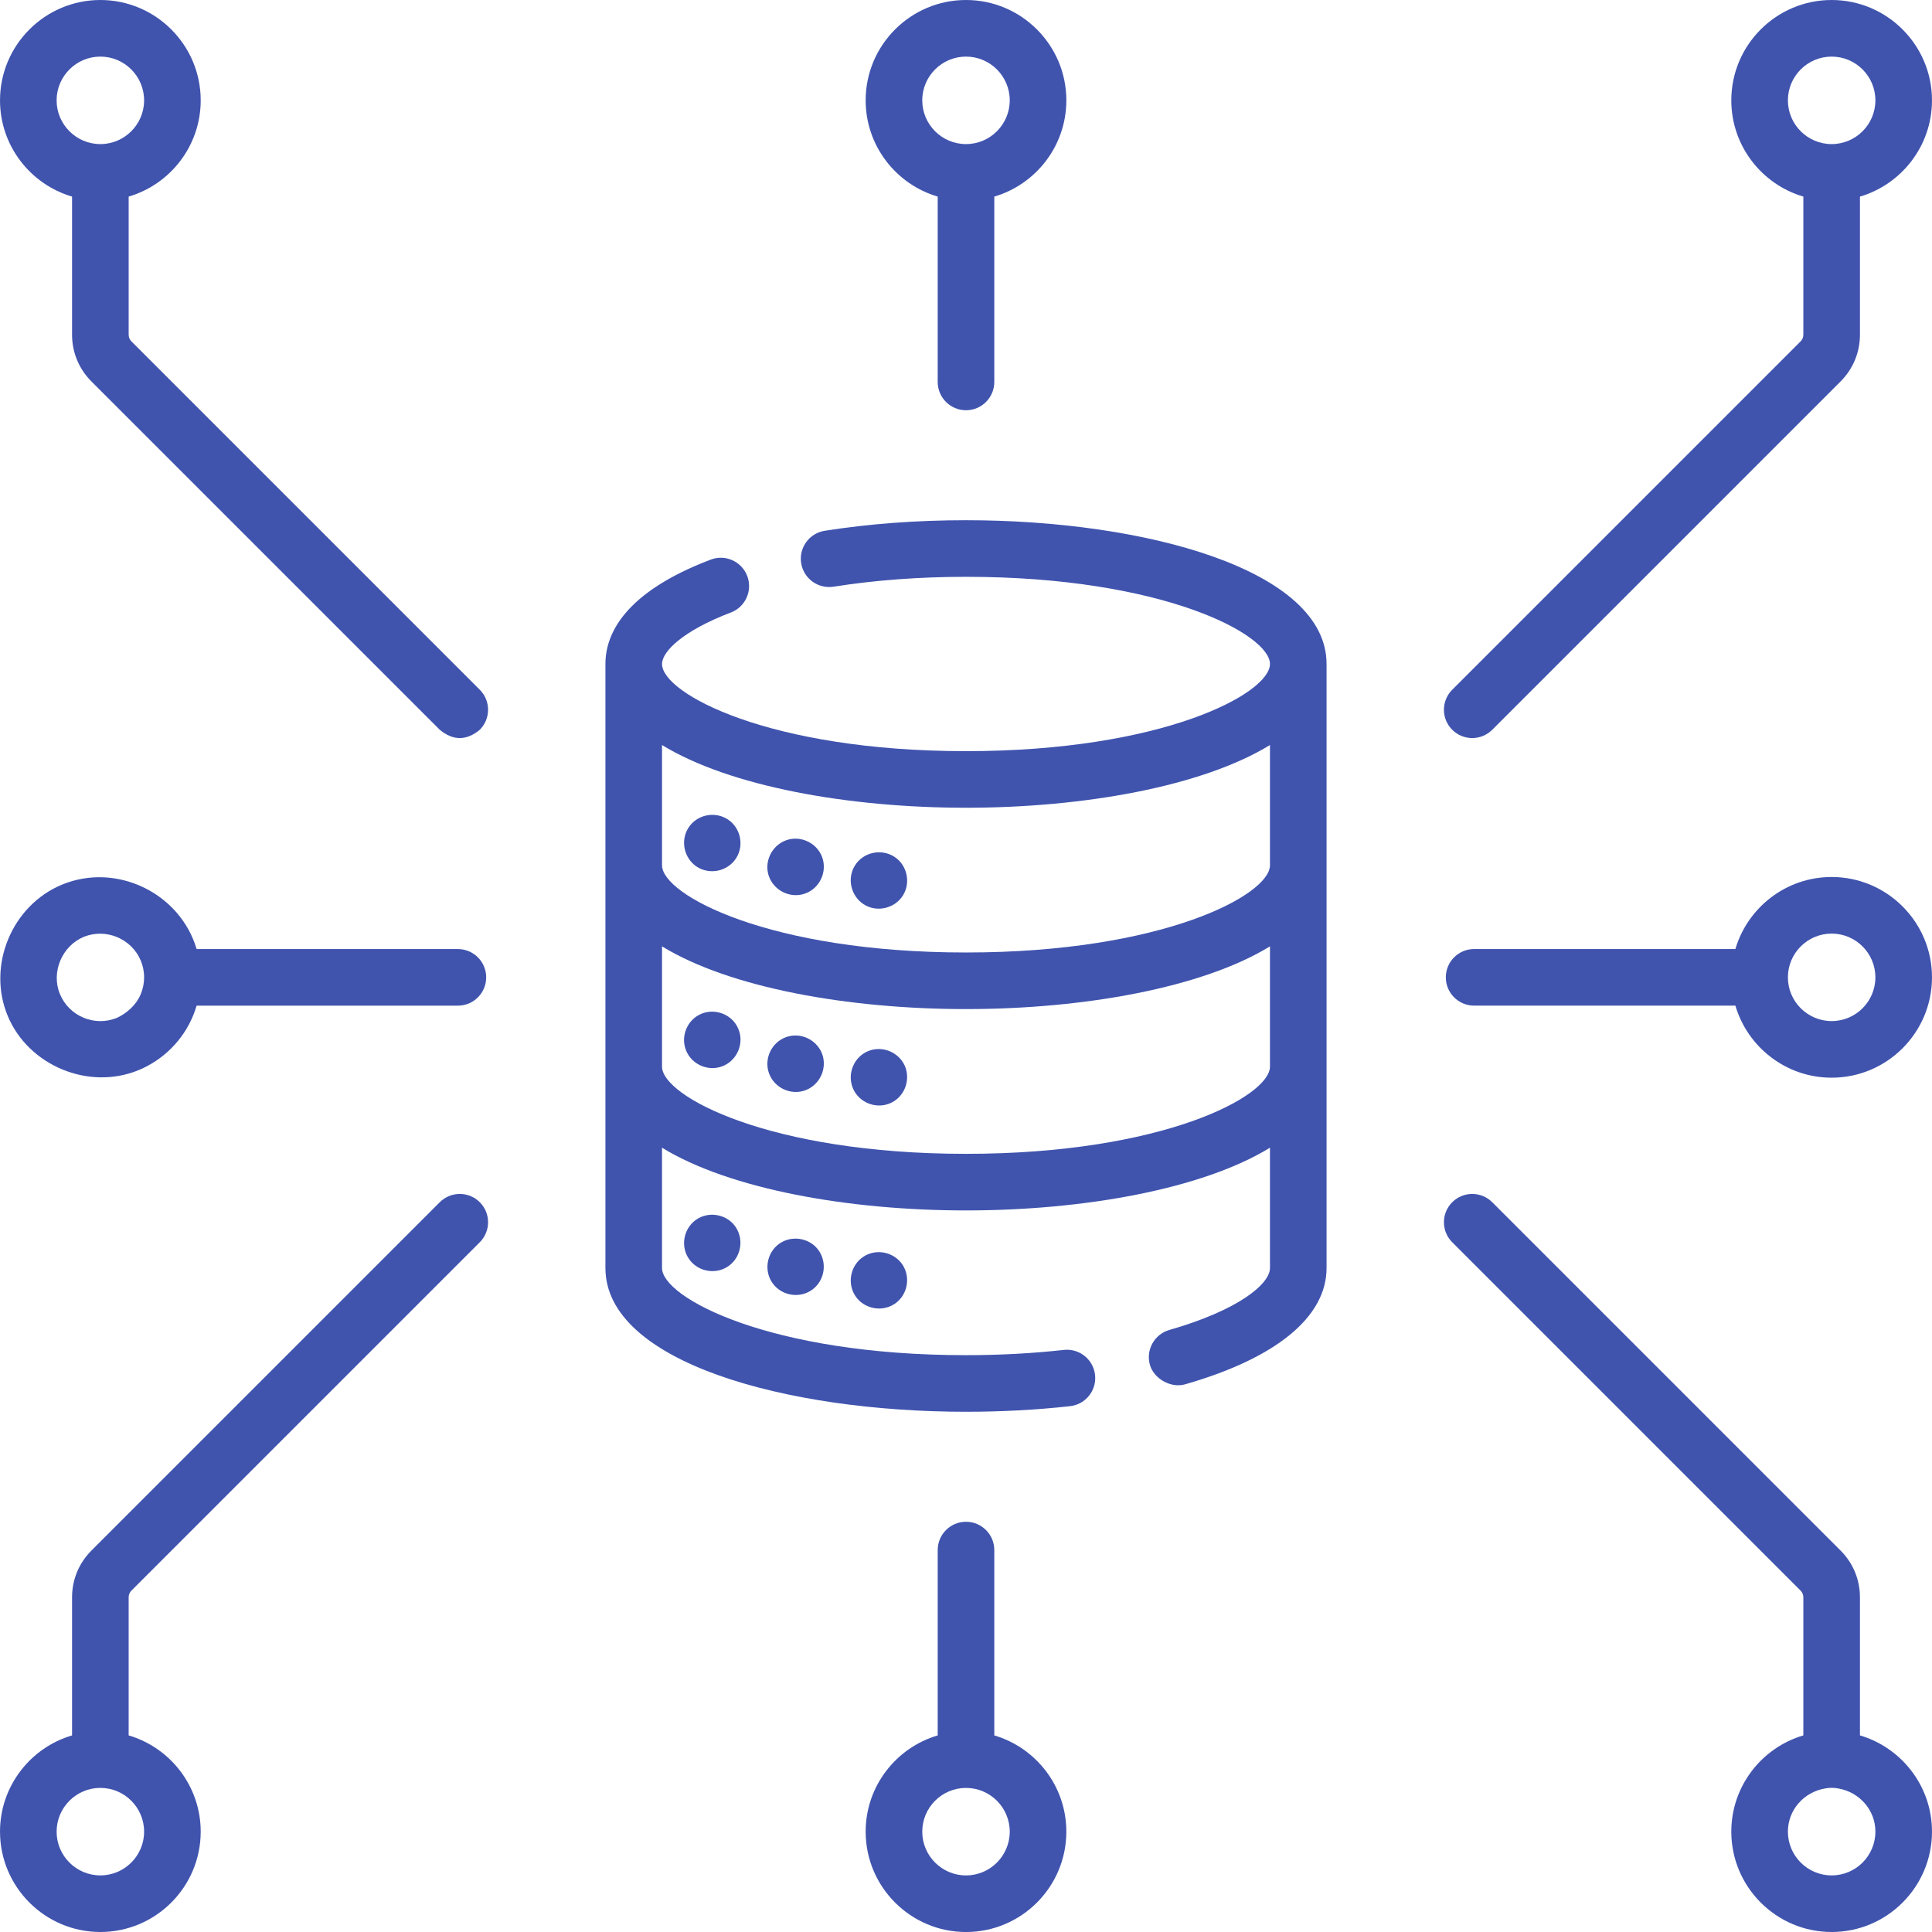 <svg width="649" height="649" viewBox="0 0 649 649" fill="none" xmlns="http://www.w3.org/2000/svg">
<g clip-path="url(#clip0_10172_1969)">
<path d="M494.553 247.929C496.986 247.929 499.42 247.002 501.275 245.146L618.298 128.122C622.489 123.932 624.796 118.361 624.796 112.435V66.042C638.767 61.928 648.996 48.994 648.996 33.709C648.999 15.122 633.877 0 615.29 0C596.704 0 581.582 15.122 581.582 33.709C581.582 48.994 591.812 61.928 605.783 66.042V112.435C605.783 113.27 605.445 114.087 604.856 114.677L487.831 231.701C484.119 235.415 484.119 241.433 487.831 245.146C489.687 247 492.121 247.929 494.553 247.929ZM600.595 33.709C600.595 25.605 607.188 19.014 615.29 19.014C623.393 19.014 629.984 25.605 629.984 33.709C629.984 41.811 623.393 48.403 615.29 48.403C607.188 48.403 600.595 41.81 600.595 33.709Z" fill="#4054AE"/>
<path d="M44.147 114.675C43.549 114.077 43.221 113.281 43.221 112.434V66.041C57.192 61.926 67.421 48.993 67.421 33.707C67.421 15.122 52.299 0 33.713 0C15.126 0 0.004 15.122 0.004 33.709C0.004 48.994 10.235 61.928 24.206 66.042V112.435C24.206 118.363 26.513 123.932 30.702 128.122L147.726 245.146C152.207 248.857 156.689 248.857 161.17 245.146C164.883 241.432 164.883 235.413 161.17 231.701L44.147 114.675ZM19.018 33.709C19.018 25.605 25.61 19.014 33.713 19.014C41.815 19.014 48.406 25.605 48.406 33.709C48.406 41.811 41.815 48.403 33.713 48.403C25.61 48.403 19.018 41.81 19.018 33.709Z" fill="#4054AE"/>
<path d="M314.994 66.042V128.302C314.994 133.553 319.25 137.809 324.5 137.809C329.751 137.809 334.007 133.553 334.007 128.302V66.042C347.978 61.928 358.208 48.994 358.208 33.709C358.208 15.122 343.087 0 324.5 0C305.914 0 290.793 15.122 290.793 33.709C290.792 48.994 301.022 61.926 314.994 66.042ZM324.5 19.014C332.603 19.014 339.194 25.605 339.194 33.709C339.194 41.811 332.603 48.403 324.5 48.403C316.398 48.403 309.807 41.811 309.807 33.709C309.805 25.605 316.397 19.014 324.5 19.014Z" fill="#4054AE"/>
<path d="M624.797 582.958V536.564C624.797 530.638 622.489 525.067 618.299 520.878L501.275 403.854C497.563 400.142 491.543 400.142 487.831 403.854C484.119 407.568 484.119 413.586 487.831 417.299L604.856 534.323C605.445 534.913 605.783 535.729 605.783 536.564V582.958C591.812 587.072 581.582 600.005 581.582 615.291C581.582 633.878 596.704 649 615.29 649C633.877 649 648.998 633.878 648.998 615.291C648.999 600.005 638.768 587.073 624.797 582.958ZM615.29 629.986C607.188 629.986 600.595 623.395 600.595 615.291C600.595 607.958 606.018 601.985 613.033 600.79C614.8 600.488 615.804 600.488 617.548 600.79C624.56 602 629.984 607.959 629.984 615.291C629.985 623.395 623.393 629.986 615.29 629.986Z" fill="#4054AE"/>
<path d="M147.727 403.854L30.703 520.878C26.513 525.067 24.206 530.637 24.206 536.564V582.958C10.235 587.072 0.004 600.005 0.004 615.291C0.004 633.876 15.126 648.999 33.713 648.999C52.299 648.999 67.42 633.876 67.42 615.29C67.42 600.004 57.189 587.071 43.219 582.956V536.563C43.219 535.716 43.549 534.92 44.147 534.322L161.171 417.298C164.884 413.584 164.884 407.566 161.171 403.853C157.46 400.143 151.44 400.143 147.727 403.854ZM48.408 615.29C48.408 623.394 41.816 629.985 33.714 629.985C25.611 629.985 19.019 623.394 19.019 615.29C19.019 607.188 25.611 600.596 33.714 600.596C41.816 600.596 48.408 607.189 48.408 615.29Z" fill="#4054AE"/>
<path d="M334.007 582.962V520.702C334.007 515.451 329.751 511.195 324.5 511.195C319.25 511.195 314.994 515.451 314.994 520.702V582.962C301.022 587.076 290.793 600.009 290.793 615.295C290.793 633.882 305.914 649.004 324.5 649.004C343.087 649.004 358.208 633.882 358.208 615.295C358.208 600.009 347.977 587.078 334.007 582.962ZM324.5 629.99C316.398 629.99 309.807 623.399 309.807 615.295C309.807 607.193 316.398 600.601 324.5 600.601C332.603 600.601 339.194 607.193 339.194 615.295C339.194 623.399 332.603 629.99 324.5 629.99Z" fill="#4054AE"/>
<path d="M615.29 294.602C600.004 294.602 587.071 304.831 582.955 318.802H495.187C489.936 318.802 485.68 323.057 485.68 328.309C485.68 333.561 489.936 337.816 495.187 337.816H582.955C587.069 351.787 600.004 362.018 615.29 362.018C633.876 362.018 648.997 346.895 648.997 328.309C648.997 309.722 633.876 294.602 615.29 294.602ZM615.29 343.004C607.187 343.004 600.595 336.413 600.595 328.309C600.595 320.207 607.187 313.615 615.29 313.615C623.392 313.615 629.983 320.207 629.983 328.309C629.985 336.411 623.392 343.004 615.29 343.004Z" fill="#4054AE"/>
<path d="M64.861 341.196C65.32 340.086 65.714 338.959 66.05 337.822H153.815C159.065 337.822 163.322 333.567 163.322 328.315C163.322 323.064 159.065 318.809 153.815 318.809H66.05C60.461 299.928 39.061 289.606 20.795 297.181C3.964 304.165 -4.421 324.366 2.579 341.235C9.523 357.97 29.82 366.425 46.631 359.451C54.868 356.013 61.448 349.452 64.861 341.196ZM47.291 333.932C45.807 337.523 42.789 340.237 39.344 341.887C31.86 344.998 23.244 341.431 20.14 333.947C17.032 326.456 20.969 317.693 28.081 314.743C35.486 311.667 44.212 315.282 47.285 322.685C48.788 326.31 48.791 330.304 47.291 333.932Z" fill="#4054AE"/>
<path d="M324.498 174.75C307.978 174.75 292.012 175.944 277.042 178.299C271.855 179.117 268.312 183.982 269.128 189.169C269.944 194.354 274.814 197.893 279.996 197.082C293.993 194.88 308.966 193.764 324.498 193.764C390.567 193.764 426.608 213.107 426.608 223.045C426.608 232.984 390.567 252.327 324.498 252.327C258.43 252.327 222.389 232.984 222.389 223.045C222.389 218.811 229.537 211.824 245.504 205.757C250.412 203.893 252.879 198.403 251.016 193.495C249.151 188.586 243.659 186.118 238.752 187.983C209.513 199.091 203.375 213.18 203.375 223.043V425.95C203.375 457.656 264.307 474.244 324.498 474.244C336.42 474.244 348.181 473.612 359.451 472.365C364.669 471.788 368.431 467.089 367.853 461.87C367.275 456.652 362.575 452.878 357.358 453.468C346.779 454.638 335.723 455.232 324.497 455.232C258.428 455.232 222.387 435.889 222.387 425.951V385.542C245.082 399.447 284.949 406.61 324.497 406.61C364.046 406.61 403.912 399.448 426.607 385.542V425.951C426.607 431.313 416.032 440.112 392.813 446.761C387.766 448.206 384.845 453.469 386.29 458.516C387.63 463.195 393.405 466.373 398.047 465.039C428.726 456.255 445.621 442.374 445.621 425.951V223.045C445.622 191.339 384.688 174.75 324.498 174.75ZM324.498 271.339C364.047 271.339 403.913 264.178 426.608 250.271V289.876V290.68C426.608 300.618 390.567 319.961 324.498 319.961C258.43 319.961 222.389 300.618 222.389 290.68V289.876V250.271C245.082 264.178 284.95 271.339 324.498 271.339ZM324.498 387.597C258.43 387.597 222.389 368.253 222.389 358.314V317.906C245.083 331.812 284.95 338.974 324.498 338.974C364.047 338.974 403.913 331.812 426.608 317.906V358.314C426.608 368.255 390.567 387.597 324.498 387.597Z" fill="#4054AE"/>
<path d="M233.982 291.096C238.45 294.043 244.617 292.682 247.4 288.102C250 283.826 248.712 278.054 244.54 275.29C240.098 272.346 233.886 273.681 231.131 278.274C228.539 282.595 229.833 288.271 233.982 291.096Z" fill="#4054AE"/>
<path d="M258.484 294.85C260.544 299.733 266.329 302.067 271.179 299.869C275.993 297.687 278.144 291.76 275.781 287.01C273.691 282.808 268.666 280.697 264.208 282.221C259.11 283.966 256.371 289.851 258.484 294.85Z" fill="#4054AE"/>
<path d="M289.982 303.674C294.407 306.667 300.643 305.22 303.391 300.68C305.984 296.398 304.702 290.63 300.528 287.867C296.079 284.923 289.893 286.264 287.122 290.85C284.509 295.173 285.832 300.848 289.982 303.674Z" fill="#4054AE"/>
<path d="M248.038 345.672C246.115 340.853 240.368 338.581 235.628 340.537C230.837 342.514 228.514 348.158 230.491 352.943C232.426 357.628 237.864 359.977 242.611 358.201C247.55 356.354 250.099 350.546 248.038 345.672Z" fill="#4054AE"/>
<path d="M276.039 353.691C274.117 349.144 268.902 346.742 264.208 348.337C259.195 350.04 256.493 355.723 258.373 360.677C260.212 365.524 265.772 368.059 270.632 366.212C275.579 364.331 278.059 358.584 276.039 353.691Z" fill="#4054AE"/>
<path d="M304.038 358.24C302.022 353.464 296.426 351.116 291.615 353.093C286.814 355.066 284.522 360.744 286.482 365.515C288.448 370.305 294.115 372.63 298.891 370.662C303.711 368.676 305.962 363.035 304.038 358.24Z" fill="#4054AE"/>
<path d="M247.163 412.245C244.447 408.119 238.773 406.849 234.516 409.295C229.922 411.935 228.402 418.045 231.194 422.539C233.907 426.904 239.784 428.306 244.18 425.657C248.781 422.886 250.099 416.702 247.163 412.245Z" fill="#4054AE"/>
<path d="M275.164 420.268C272.449 416.137 266.767 414.875 262.51 417.318C257.907 419.96 256.418 426.067 259.195 430.562C261.897 434.934 267.783 436.311 272.175 433.677C276.78 430.915 278.097 424.723 275.164 420.268Z" fill="#4054AE"/>
<path d="M303.163 424.815C300.267 420.577 294.441 419.312 290.1 422.112C285.662 424.974 284.427 431.15 287.431 435.491C290.253 439.569 295.919 440.782 300.169 438.225C304.762 435.463 306.096 429.268 303.163 424.815Z" fill="#4054AE"/>
</g>
<defs>
<clipPath id="clip0_10172_1969">
<rect width="649" height="649" fill="white"/>
</clipPath>
</defs>
</svg>
